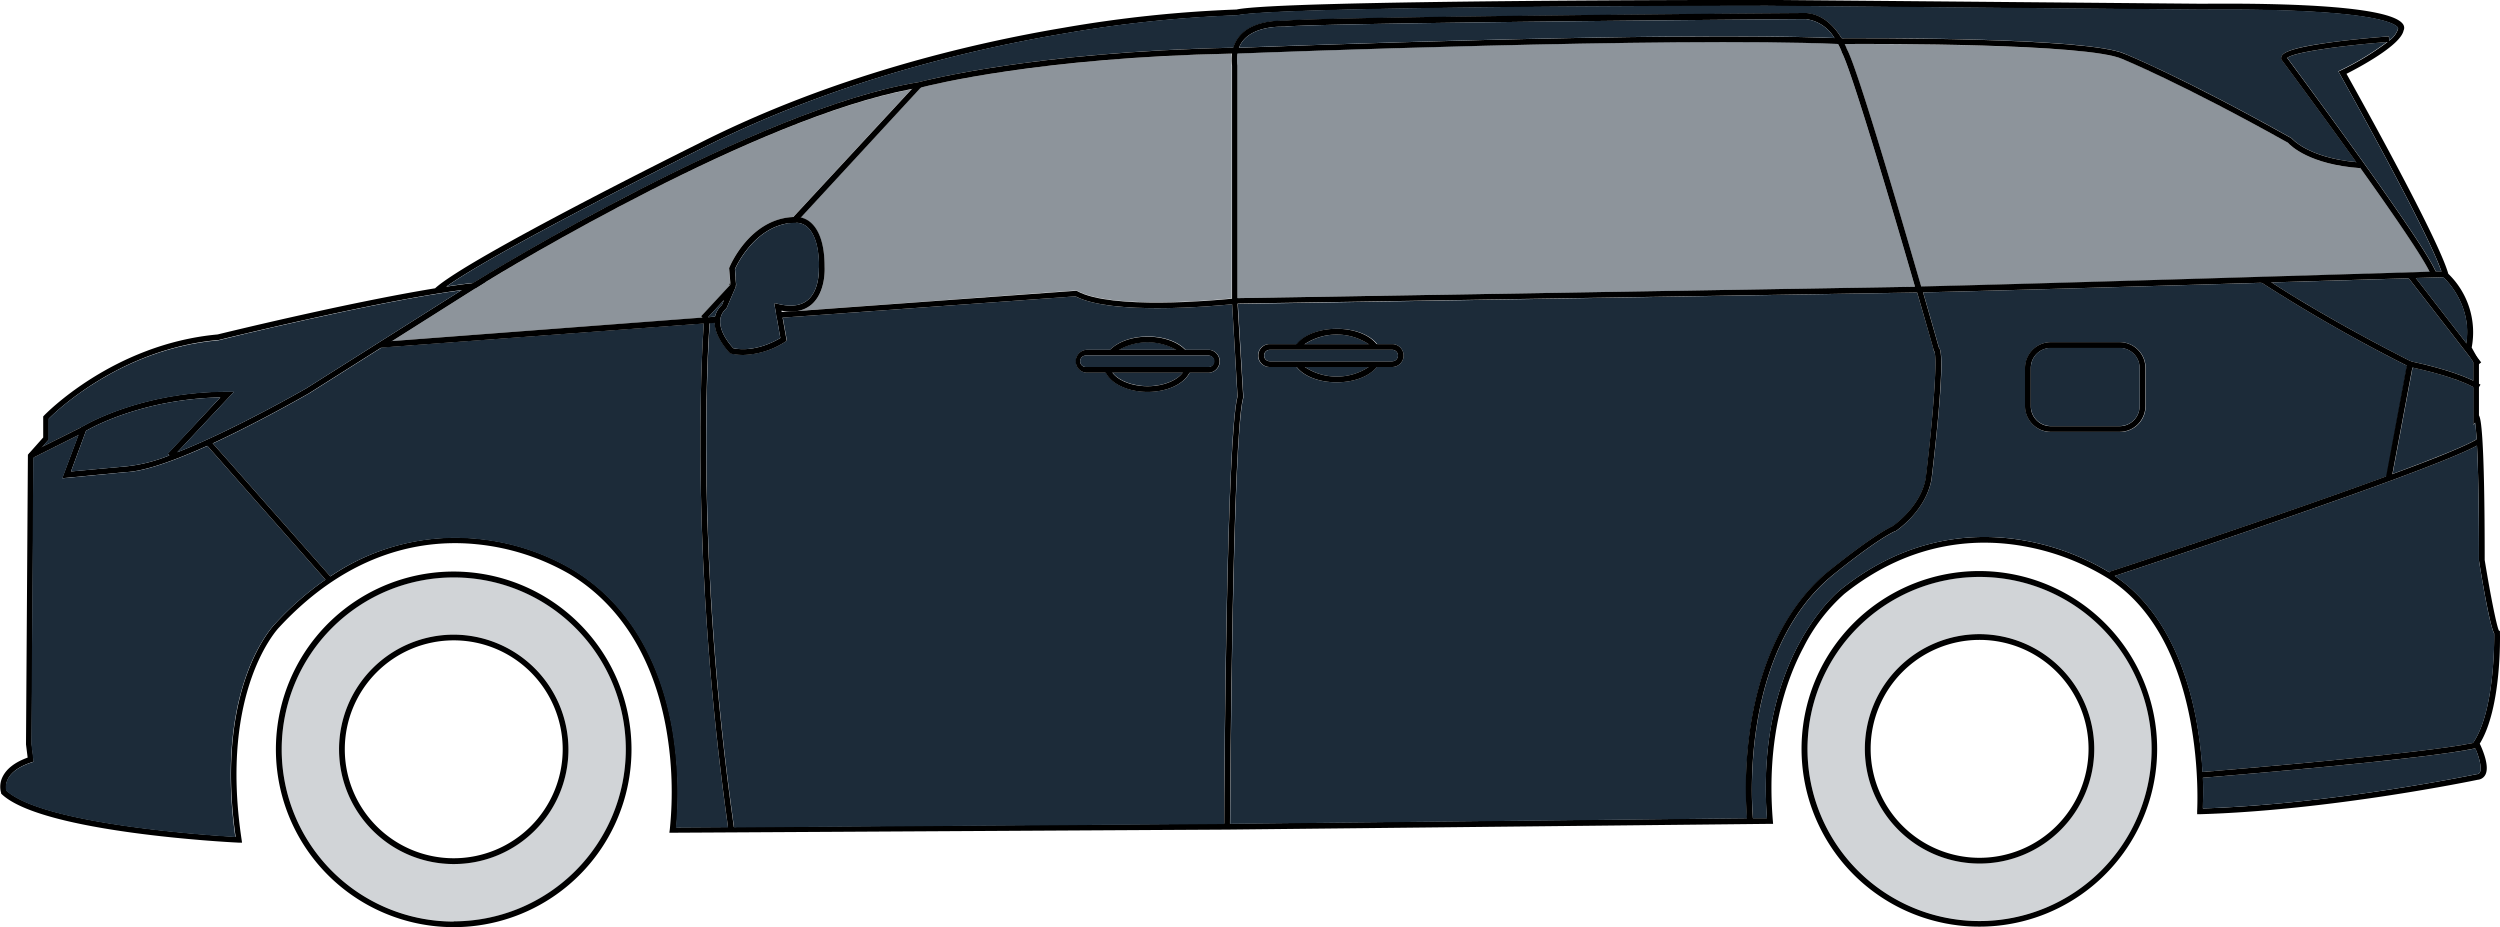 <svg id="Layer_1" data-name="Layer 1" xmlns="http://www.w3.org/2000/svg" viewBox="0 0 500 185.42"><defs><style>.cls-1,.cls-2,.cls-3{fill:#1c2b39;}.cls-2{opacity:0.5;}.cls-3{opacity:0.2;}</style></defs><title>Filled EXECUTIVE MPV</title><path d="M1251.56,564.32V564l-.21-.1c-.5-1-1.82-7.83-2.84-14.11,0-11.36-.16-19.55-.48-24.36-.21-3.13-.43-4.17-.67-4.56V509.9l-.45-.79v0l-1-1.81a16.29,16.29,0,0,0-4.68-14.75c-2-7.12-17.9-35.58-20.36-40,2.43-1.23,10.82-5.68,11.41-8.65a1.23,1.23,0,0,0,0-1.09c-1.5-3-15.42-4.49-40.27-4.27l-86.78-.77c-4,0-97.25,0-106.35,1.92a256.05,256.05,0,0,0-34.53,3.64c-18.7,3.14-46.56,9.72-73.08,23.18-1.9.94-46.07,22.88-52.68,28.94-17.55,2.87-42.3,8.94-43.5,9.23-21,1.93-34.59,16.09-34.72,16.23l-.16.17v4.21l-3.06,3.44-.38,57.94v0l.33,2.64c-2.52.91-4.18,2.19-5,3.82a4.45,4.45,0,0,0-.3,3.26l0,.13.1.09c8.09,7.7,45.78,9.64,47.39,9.71l.69,0-.1-.69c-4.48-29.89,7.37-42.21,7.5-42.35,14.44-15.6,29.46-17.66,39.52-16.64a46.26,46.26,0,0,1,18.64,6c12.83,7.78,17.59,21.22,19.31,31.12a73.07,73.07,0,0,1,.68,19.92l-.09.66L997,603.71l108.58-1.15h.61l-.05-.62c-1.37-16.61,2.6-28.06,6.16-34.74a35.87,35.87,0,0,1,8.15-10.64c13.64-10.91,27.26-11.16,36.29-9.45a48,48,0,0,1,16.57,6.43C1193,566.2,1191,599.7,1191,600l0,.63.63,0c25.82-.75,54.55-6.69,55.51-6.89a1.88,1.88,0,0,0,1.5-1c.91-1.71-.6-5.13-1.12-6.22C1251.89,579.48,1251.58,564.94,1251.56,564.32Zm-4,27.91a.75.75,0,0,1-.65.4h-.05c-.29.07-28.85,6-54.71,6.85,0-1,.09-3.21,0-6.14,0-.37,0-.75-.06-1.15a83.51,83.51,0,0,0-1.33-10.86c-1.78-9.17-6-21.46-16.23-28.35-.19-.14-.39-.27-.59-.4l-.45-.29A49.42,49.42,0,0,0,1157,546c-9.27-1.76-23.27-1.52-37.26,9.67-.18.14-4.44,3.51-8.42,10.93-3.61,6.75-7.62,18.24-6.37,34.83l-2.8,0H1101l-103.42,1.09h-1.14l-98,.68h-1.16l-10.44.07a75.94,75.94,0,0,0-.75-19.59c-1.76-10.14-6.64-23.92-19.85-31.92a46.32,46.32,0,0,0-19.08-6.21,44.37,44.37,0,0,0-29.43,7.47l-1,.65a60.85,60.85,0,0,0-10.12,8.87c-.12.13-3.17,3.23-5.67,10.15-2.26,6.25-4.46,16.92-2.24,32.46-5.24-.3-38.41-2.48-45.84-9.26a3.39,3.39,0,0,1,.28-2.25c.69-1.43,2.29-2.57,4.75-3.39l.44-.15-.43-3.49.38-57.34v-.13l1.83-2.06,1.23-1.38v-4.19c1.55-1.56,14.53-14,33.88-15.72h.09c.32-.08,31-7.65,48.62-10l-31.08,19.65c-.2.11-14.44,8.33-25.8,12.79l11.35-12.11H797c-17.55,0-28.86,6.9-29,7l-.17.1-.58,1.55-3.25,8.67,12.73-1.23c3.86-.15,10.06-2.45,16.27-5.25l1.09-.49c9.44-4.36,18.59-9.64,19.24-10l14.55-9.2L830,506l16.65-10.53.43-.27.28-.17,1.39-.89-2.47.28-.13,0c-1.63.17-3.43.42-5.34.71,10.08-7.28,50.46-27.34,50.91-27.56,26.39-13.39,54.11-19.94,72.73-23.07a252.26,252.26,0,0,1,34.44-3.63H999c8.63-1.88,105.18-1.9,106.15-1.9l86.79.77c33.35-.3,38.4,2.61,39.16,3.51a.69.69,0,0,1,.11.19l-.06.08,0,.16a4.5,4.5,0,0,1-1.71,2.21c-.14.12-.29.25-.45.37a55.58,55.58,0,0,1-9.19,5.58l-.54.26.3.53c.17.32,17.37,30.9,20.32,39.5.11.33.2.63.27.89l0,.17.1.08,0,0c.06.06,5.84,5.26,4.56,13.18,0,.26-.09.53-.15.8l0,.21,1.28,2.24v0l.27.48v12.64l.38-.5c.09.61.2,1.62.31,3.3,0,.39,0,.81.07,1.27.21,4,.39,10.92.39,22.9v.09c1.77,10.93,2.61,13.79,3.05,14.6,0,1.6.08,15.39-4.11,21.69l-.13.19-.06.09.16.3q.17.32.33.69C1247.32,589,1248,591.3,1247.56,592.23ZM785.44,528.87a31.58,31.58,0,0,1-8.74,2.21l-10.93,1,3-8.12c1.4-.81,11.55-6.37,26.87-6.69l-10.55,11.26Z" transform="translate(-751.57 -437.79)"/><path class="cls-1" d="M1244.85,506.45l-10.11-13.05,5.52-.16,0,0C1240.35,493.33,1246.13,498.53,1244.85,506.45Z" transform="translate(-751.57 -437.79)"/><path class="cls-1" d="M1247.56,592.23a.75.75,0,0,1-.65.4h-.05c-.29.07-28.85,6-54.71,6.85,0-1,.09-3.21,0-6.14,5.37-.44,44.46-3.7,54.5-5.88C1247.32,589,1248,591.3,1247.56,592.23Z" transform="translate(-751.57 -437.79)"/><path class="cls-1" d="M1239.85,492.1l-1.11,0c-2.72-6.31-27-39.07-29.7-42.73,1.3-1.14,11-2.49,19.92-3.17a55.58,55.58,0,0,1-9.19,5.58l-.54.26.3.53C1219.7,452.92,1236.9,483.5,1239.85,492.1Z" transform="translate(-751.57 -437.79)"/><path class="cls-1" d="M785.13,528.58l.31.29a31.58,31.58,0,0,1-8.74,2.21l-10.93,1,3-8.12c1.4-.81,11.55-6.37,26.87-6.69Z" transform="translate(-751.57 -437.79)"/><path class="cls-1" d="M816.67,553.72a60.85,60.85,0,0,0-10.12,8.87c-.12.13-3.17,3.23-5.67,10.15-2.26,6.25-4.46,16.92-2.24,32.46-5.24-.3-38.41-2.48-45.84-9.26a3.39,3.39,0,0,1,.28-2.25c.69-1.43,2.29-2.57,4.75-3.39l.44-.15-.43-3.49.38-57.34,9.08-4.54-3.25,8.67,12.73-1.23c3.86-.15,10.06-2.45,16.27-5.25Z" transform="translate(-751.57 -437.79)"/><path class="cls-1" d="M886.74,603.32a75.94,75.94,0,0,0-.75-19.59c-1.76-10.14-6.64-23.92-19.85-31.92a46.32,46.32,0,0,0-19.08-6.21,44.37,44.37,0,0,0-29.43,7.47l-23.49-26.59c9.44-4.36,18.59-9.64,19.24-10l14.55-9.2,64.4-4.81c-.48,6.89-2.73,47.13,4.85,100.8Z" transform="translate(-751.57 -437.79)"/><path class="cls-1" d="M843.87,495.83l-31.08,19.65c-.2.11-14.44,8.33-25.8,12.79l11.35-12.11H797c-17.55,0-28.86,6.9-29,7l-8,4,1.23-1.38v-4.19c1.55-1.56,14.53-14,33.88-15.72h.09C795.57,505.75,826.29,498.18,843.87,495.83Z" transform="translate(-751.57 -437.79)"/><path class="cls-2" d="M933.84,455.66l-23.67,25.56h0c-8.64.39-12.58,9.67-12.74,10.07l-.06.13.25,2.92a2.22,2.22,0,0,0-.2.41l.17.06-5.79,6.25.28.26L830,506l16.65-10.53.43-.27.28-.17C853.82,491,903,461.4,933.84,455.66Z" transform="translate(-751.57 -437.79)"/><path class="cls-1" d="M1231.2,443.41l-.06.08,0,.16a4.5,4.5,0,0,1-1.71,2.21l-.06-.8s-5.33.39-10.54,1.05c-10.17,1.3-11,2.41-11,3.34v.19l.12.16c.14.19,7.49,10.09,14.88,20.41-9.56-.89-12.8-4.64-12.83-4.68l-.07-.08-.1-.06c-21.57-12.11-33.21-16.8-33.3-16.84-7.53-3.38-53-3.14-56.63-3.11-1.21-2-3.48-4.72-7-5h0c-4,0-98.44.77-104.38,1.53-.66,0-5.91-.23-8.77,2.8a6.34,6.34,0,0,0-1.48,2.56c-39.74.81-61.9,6.62-62.87,6.88-32.31,5.22-86.39,38.44-89.15,40.16-1.63.17-3.43.42-5.34.71,10.08-7.28,50.46-27.34,50.91-27.56,26.39-13.39,54.11-19.94,72.73-23.07a252.26,252.26,0,0,1,34.44-3.63H999c8.63-1.88,105.18-1.9,106.15-1.9l86.79.77c33.35-.3,38.4,2.61,39.16,3.51A.69.69,0,0,1,1231.2,443.41Z" transform="translate(-751.57 -437.79)"/><path class="cls-1" d="M1246.9,525.64c-2.16,1.32-8.59,3.89-16.81,6.93l4-21.27c2,.43,8.45,1.92,12.16,3.9v7.64l.38-.5C1246.68,523,1246.79,524,1246.9,525.64Z" transform="translate(-751.57 -437.79)"/><path class="cls-1" d="M1246.21,510.2v3.71c-4.45-2.18-11.63-3.67-12.44-3.84h0c-1.26-.64-16.19-8.15-27.89-15.79l27.44-.83h0l12.61,16.25v0Z" transform="translate(-751.57 -437.79)"/><path class="cls-1" d="M1246.31,586.19l-.13.19c-10.1,2.13-48.9,5.38-54.13,5.81a83.51,83.51,0,0,0-1.33-10.86c-1.78-9.17-6-21.46-16.23-28.35,7.41-2.45,62.91-20.85,72.48-26.07.21,4,.39,10.92.39,22.9v.09c1.77,10.93,2.61,13.79,3.05,14.6C1250.44,566.1,1250.5,579.89,1246.31,586.19Z" transform="translate(-751.57 -437.79)"/><path class="cls-1" d="M998,498.64c-3.83.39-24.05,2.23-31.32-1.58l-58.55,4.25.82,4.6-.31.21a16.18,16.18,0,0,1-8.37,2.63,11.77,11.77,0,0,1-2.4-.24l-.16,0-.12-.12c-.13-.13-3-3-3.06-6.06l-1,.08c-.45,6.38-2.8,46.8,4.86,100.87l98-.68c0-7.65.48-77.61,2.67-85.5Zm-4.62,13.7h-3.88c-1.14,2.27-4.5,3.82-8.36,3.82s-7.21-1.55-8.36-3.82h-3.87a2.3,2.3,0,0,1,0-4.59h4.69c1.56-1.65,4.42-2.67,7.54-2.67s6,1,7.55,2.67h4.69a2.3,2.3,0,0,1,0,4.59Z" transform="translate(-751.57 -437.79)"/><path class="cls-1" d="M986.85,507.75H975.34a11.59,11.59,0,0,1,11.51,0Z" transform="translate(-751.57 -437.79)"/><path class="cls-1" d="M988.11,512.34c-1.2,1.59-4,2.68-7,2.68s-5.82-1.09-7-2.68Z" transform="translate(-751.57 -437.79)"/><path class="cls-1" d="M1138.41,508l-.12-.08,0-.19c0-.16-1.37-4.8-3.29-11.43l-135.86,2.28,1.12,18.62,0,.09c-2.14,7.13-2.6,78-2.65,85.27L1101,601.46a83,83,0,0,1,.65-18c1.4-9.48,5.2-22.59,15.41-31.2.37-.3,8.84-7.28,13.08-9.23.48-.33,5.56-4,6.61-9.55C1138.11,521.93,1139.14,509.28,1138.41,508ZM1030,511.19h-3.12c-1.43,1.87-4.5,3.06-8,3.06s-6.54-1.19-8-3.06h-5.41a2.29,2.29,0,1,1,0-4.58H1011c1.43-1.87,4.5-3.06,8-3.06s6.54,1.19,8,3.06H1030a2.29,2.29,0,0,1,0,4.58Z" transform="translate(-751.57 -437.79)"/><path class="cls-1" d="M1025.32,511.19a11.56,11.56,0,0,1-12.76,0Z" transform="translate(-751.57 -437.79)"/><path class="cls-1" d="M1025.32,506.61h-12.76a11.61,11.61,0,0,1,12.76,0Z" transform="translate(-751.57 -437.79)"/><path class="cls-1" d="M1233,510.94a317.69,317.69,0,0,1-29.06-16.59h0c-25.37.76-56.52,1.68-67.74,1.92,1.67,5.75,2.87,10,3.15,11,.44.48.92,2.23-.12,13.79-.57,6.29-1.33,12.53-1.34,12.59-1.18,6.32-6.89,10.18-7.13,10.35l-.08,0c-4.09,1.86-12.79,9-12.87,9.09-17.71,14.94-16,44.11-15.64,48.34l2.8,0c-1.25-16.59,2.76-28.08,6.37-34.83,4-7.42,8.24-10.79,8.42-10.93,14-11.19,28-11.43,37.26-9.67a49.42,49.42,0,0,1,16.49,6.3l0-.16c.47-.15,33.59-11.08,55.44-19.1Zm-52.3,8.09a5.17,5.17,0,0,1-5.16,5.16h-13.76a5.16,5.16,0,0,1-5.16-5.16v-7.64a5.17,5.17,0,0,1,5.16-5.17h13.76a5.17,5.17,0,0,1,5.16,5.17Z" transform="translate(-751.57 -437.79)"/><path class="cls-2" d="M1237.5,492.18c-15.2.46-84.32,2.58-101.69,2.95-4.78-16.47-12.89-44-14.85-47.45a11.28,11.28,0,0,0-.47-1.09c6.4,0,48.61-.11,55.55,3,.11,0,11.66,4.71,33.11,16.74.58.65,4.37,4.37,14.47,5.09v-.06C1229.87,480.13,1236,488.94,1237.5,492.18Z" transform="translate(-751.57 -437.79)"/><path class="cls-2" d="M997.91,451v46.47c-3.5.35-24.09,2.22-30.88-1.52l-.14-.08L911,500a5.87,5.87,0,0,0,2.87-1.3c2.87-2.44,2.63-7.13,2.61-7.55,0-4.31-1-7.28-2.79-8.83a4.59,4.59,0,0,0-2-1l24-26c2.07-.54,23.88-6,62.19-6.8A9.5,9.5,0,0,0,997.91,451Z" transform="translate(-751.57 -437.79)"/><polygon points="17.03 86.34 15.73 86.99 6.65 91.53 6.33 91.69 5.82 90.67 8.48 89.34 16.52 85.32 17.03 86.34"/><path d="M1223.7,470.29l-.08,1.07h0v.06c-10.1-.72-13.89-4.44-14.47-5.09-21.45-12-33-16.69-33.11-16.74-6.94-3.12-49.15-3.05-55.55-3h-.81l-.51,0c-33.23-1.43-115.65,1.74-120.1,1.92h-.18l-1,0c-38.31.79-60.12,6.26-62.19,6.8l-.16,0h-.06c-.55.09-1.1.18-1.66.29C903,461.4,853.82,491,847.35,495l-.28.17-.43.27-.61-1,.11-.06c2.76-1.72,56.84-34.94,89.15-40.16,1-.26,23.13-6.07,62.87-6.88h.7l.52,0c7.19-.27,86-3.26,119.07-1.94l1.25.05h.16c3.58,0,49.1-.27,56.63,3.11.09,0,11.73,4.73,33.3,16.84l.1.06.07.08s3.27,3.79,12.83,4.68h0Z" transform="translate(-751.57 -437.79)"/><path d="M1147.49,552A35.56,35.56,0,1,0,1183,587.56,35.6,35.6,0,0,0,1147.49,552Zm0,70a34.41,34.41,0,1,1,34.4-34.4A34.44,34.44,0,0,1,1147.49,622Z" transform="translate(-751.57 -437.79)"/><path class="cls-3" d="M1147.49,553.15a34.41,34.41,0,1,0,34.4,34.41A34.45,34.45,0,0,0,1147.49,553.15Zm0,57.34a22.94,22.94,0,1,1,22.93-22.93A23,23,0,0,1,1147.49,610.49Z" transform="translate(-751.57 -437.79)"/><path d="M1147.49,564.62a22.94,22.94,0,1,0,22.93,22.94A23,23,0,0,0,1147.49,564.62Zm0,44.73a21.79,21.79,0,1,1,21.79-21.79A21.81,21.81,0,0,1,1147.49,609.35Z" transform="translate(-751.57 -437.79)"/><path d="M842.32,552.1a35.56,35.56,0,1,0,35.55,35.55A35.59,35.59,0,0,0,842.32,552.1Zm0,70a34.41,34.41,0,1,1,34.41-34.41A34.45,34.45,0,0,1,842.32,622.06Z" transform="translate(-751.57 -437.79)"/><path class="cls-3" d="M842.32,553.25a34.41,34.41,0,1,0,34.41,34.4A34.44,34.44,0,0,0,842.32,553.25Zm0,57.34a22.94,22.94,0,1,1,22.94-22.94A23,23,0,0,1,842.32,610.59Z" transform="translate(-751.57 -437.79)"/><path d="M842.32,564.72a22.94,22.94,0,1,0,22.94,22.93A23,23,0,0,0,842.32,564.72Zm0,44.72a21.79,21.79,0,1,1,21.79-21.79A21.81,21.81,0,0,1,842.32,609.44Z" transform="translate(-751.57 -437.79)"/><path d="M1175.49,506.22h-13.76a5.17,5.17,0,0,0-5.16,5.17V519a5.16,5.16,0,0,0,5.16,5.16h13.76a5.17,5.17,0,0,0,5.16-5.16v-7.64A5.17,5.17,0,0,0,1175.49,506.22Zm4,12.81a4,4,0,0,1-4,4h-13.76a4,4,0,0,1-4-4v-7.64a4,4,0,0,1,4-4h13.76a4,4,0,0,1,4,4Z" transform="translate(-751.57 -437.79)"/><path class="cls-1" d="M1179.5,511.39V519a4,4,0,0,1-4,4h-13.76a4,4,0,0,1-4-4v-7.64a4,4,0,0,1,4-4h13.76A4,4,0,0,1,1179.5,511.39Z" transform="translate(-751.57 -437.79)"/><path d="M898.41,603.74l-1.14.16-.09-.65c-7.58-53.67-5.33-93.91-4.85-100.8,0-.66.07-1,.07-1.05l1.15.09s0,.33-.07.88c-.45,6.38-2.8,46.8,4.86,100.87C898.36,603.41,898.39,603.57,898.41,603.74Z" transform="translate(-751.57 -437.79)"/><polygon points="66.38 115.64 65.52 116.4 65.1 115.93 41.48 89.18 41.19 88.85 42.04 88.09 42.57 88.69 66.06 115.28 66.38 115.64"/><path d="M1000.21,517.19l0,.09c-2.14,7.13-2.6,78-2.65,85.27v.59h-1.14v-.57c0-7.65.48-77.61,2.67-85.5L998,498.64c-3.83.39-24.05,2.23-31.32-1.58l-58.55,4.25-1.15.08-.2-1.13,1.15-.09,1.63-.11h0L911,500h0l55.88-4.06.14.08c6.79,3.74,27.38,1.87,30.88,1.52l.51-.05.6-.07.07,1.2Z" transform="translate(-751.57 -437.79)"/><path d="M1247.81,526.41a8.88,8.88,0,0,1-.84.5c-9.57,5.22-65.07,23.62-72.48,26.07l-.73.24-.31-.93,0-.16c.47-.15,33.59-11.08,55.44-19.1l1.25-.46c8.22-3,14.65-5.61,16.81-6.93l.26-.17Z" transform="translate(-751.57 -437.79)"/><path d="M1247.5,587.25l-.89.21c-10,2.18-49.13,5.44-54.5,5.88l-.55,0-.09-1.15.58,0c5.23-.43,44-3.68,54.13-5.81.39-.08.73-.16,1-.24Z" transform="translate(-751.57 -437.79)"/><path d="M1247.67,514.72l-.31.49-.31.48c-.26-.17-.54-.33-.84-.49-3.71-2-10.21-3.47-12.16-3.9l-4,21.27-.18,1-1.13-.21.06-.32,4.11-22.09.19-1,.57.12h.06c.81.17,8,1.66,12.44,3.84.41.2.79.41,1.15.62Z" transform="translate(-751.57 -437.79)"/><path d="M1240.46,492.08l-.61,0-1.11,0-1.24.05c-15.2.46-84.32,2.58-101.69,2.95-4.78-16.47-12.89-44-14.85-47.45a11.28,11.28,0,0,0-.47-1.09c-.17-.34-.37-.73-.63-1.15-1.21-2-3.48-4.72-7-5h0c-4,0-98.44.77-104.38,1.53-.66,0-5.91-.23-8.77,2.8a6.34,6.34,0,0,0-1.48,2.56,7,7,0,0,0-.25,1.16,9.5,9.5,0,0,0,0,2.5v47.57l1.18,0L1135,496.29c1.92,6.63,3.24,11.27,3.29,11.43l0,.19.12.08c.73,1.29-.3,13.94-1.71,25.46-1,5.56-6.13,9.22-6.61,9.55-4.24,2-12.71,8.93-13.08,9.23-10.21,8.61-14,21.72-15.41,31.2a83,83,0,0,0-.65,18c0,.4.06.62.06.63l1.14-.12s0-.2,0-.52c-.36-4.23-2.07-33.4,15.64-48.34.08-.07,8.78-7.23,12.87-9.09l.08,0c.24-.17,6-4,7.13-10.35,0-.06.77-6.3,1.34-12.59,1-11.56.56-13.31.12-13.79-.28-1-1.48-5.23-3.15-11,11.22-.24,42.37-1.16,67.74-1.92h0l2-.07,27.44-.83h0l1.42-.05,5.52-.16h.24Zm-241.4,5.34V450.91a8.87,8.87,0,0,1,0-2.42,6.79,6.79,0,0,1,.31-1.16,5.13,5.13,0,0,1,1.09-1.73c2.12-2.25,6-2.47,7.37-2.47a3.67,3.67,0,0,1,.55,0h.12c5.22-.75,102.28-1.51,104.26-1.52a7.8,7.8,0,0,1,5.68,3.77,11.74,11.74,0,0,1,.72,1.18,11.13,11.13,0,0,1,.73,1.55l0,.09c1.82,3.12,9.88,30.42,14.68,46.94Z" transform="translate(-751.57 -437.79)"/><path class="cls-1" d="M1118.45,445.39c-33.07-1.32-111.88,1.67-119.07,1.94a5.13,5.13,0,0,1,1.09-1.73c2.12-2.25,6-2.47,7.37-2.47a3.67,3.67,0,0,1,.55,0h.12c5.22-.75,102.28-1.51,104.26-1.52A7.8,7.8,0,0,1,1118.45,445.39Z" transform="translate(-751.57 -437.79)"/><path class="cls-2" d="M999.06,497.42V450.91a8.87,8.87,0,0,1,0-2.42c4.45-.18,86.87-3.35,120.1-1.92a11.13,11.13,0,0,1,.73,1.55l0,.09c1.82,3.12,9.88,30.42,14.68,46.94Z" transform="translate(-751.57 -437.79)"/><path d="M1233.85,510.11l-.51,1-.39-.19a317.69,317.69,0,0,1-29.06-16.59h0l-.16-.11.64-.95,1.51,1c11.7,7.64,26.63,15.15,27.89,15.79h0Z" transform="translate(-751.57 -437.79)"/><polygon points="496.24 72.48 495.79 72.83 495.34 73.18 494.37 71.93 494.36 71.91 481.75 55.66 481.74 55.66 481.57 55.43 482.48 54.72 483.17 55.61 493.28 68.66 495.33 71.3 495.34 71.32 496.24 72.48"/><path d="M1238.9,492.54l-1.09.36a6,6,0,0,0-.31-.72c-1.55-3.24-7.63-12.05-13.88-20.81h0l-.82-1.15h0c-7.39-10.32-14.74-20.22-14.88-20.41l-.12-.16v-.19c0-.93.85-2,11-3.34,5.21-.66,10.49-1.05,10.54-1.05l.06.8,0,.34-.47,0c-8.88.68-18.62,2-19.92,3.17,2.71,3.66,27,36.42,29.7,42.73A3.78,3.78,0,0,1,1238.9,492.54Z" transform="translate(-751.57 -437.79)"/><path d="M935.83,455.2l-.11.12-24,26h0l-1,1.06h-.26a11,11,0,0,0-1.44.13l1.16-1.26h0l23.67-25.56,1.15-1.24Z" transform="translate(-751.57 -437.79)"/><path d="M898.78,494.65l-.07.62.1-.23Zm0,0-.07.62.1-.23Z" transform="translate(-751.57 -437.79)"/><path d="M916.49,491.1c0-4.31-1-7.28-2.79-8.83a4.59,4.59,0,0,0-2-1h0a3.92,3.92,0,0,0-1.3-.07h-.21c-8.64.39-12.58,9.67-12.74,10.07l-.06.13.25,2.92,0,.4-.06.07-5.79,6.25.28.26L830,506l-2.29.17.08,1.14h.15l64.4-4.81.69-.05.46,0,1-.08c.08,3.06,2.93,5.93,3.06,6.06l.12.12.16,0a11.77,11.77,0,0,0,2.4.24,16.18,16.18,0,0,0,8.37-2.63l.31-.21-.82-4.6-.2-1.14,0-.28a11.39,11.39,0,0,0,1.68.17h0A7.34,7.34,0,0,0,911,500h0a5.87,5.87,0,0,0,2.87-1.3C916.75,496.21,916.51,491.52,916.49,491.1Zm-23.3,10.14,3.19-3.45-.44,1a4.46,4.46,0,0,0-1.37,2.33Zm19.95-3.46c-1.36,1.15-3.34,1.43-5.89.81l-.85-.2.33,1.87.2,1.13.71,4c-1.12.68-5.16,2.88-9.4,2.05-.51-.55-2.59-2.91-2.63-5.21V502a3.22,3.22,0,0,1,.18-1,3.45,3.45,0,0,1,1-1.47l.09-.09,1.82-4.21h0l.07-.62-.09-1,0-.36-.13-1.65c.46-1,3.85-8,10.47-9.12a11,11,0,0,1,1.44-.13h.26a3.35,3.35,0,0,1,2.26.81c1,.87,2.28,2.87,2.37,7.4,0,.19,0,.38,0,.57v.05s0,.2,0,.52C915.34,492.93,915.12,496.09,913.14,497.78Z" transform="translate(-751.57 -437.79)"/><path class="cls-1" d="M896.38,497.79l-.44,1a4.46,4.46,0,0,0-1.37,2.33l-1.38.1Z" transform="translate(-751.57 -437.79)"/><path class="cls-1" d="M915.35,491.69c0,1.24-.23,4.4-2.21,6.09-1.36,1.15-3.34,1.43-5.89.81l-.85-.2.33,1.87.2,1.13.71,4c-1.12.68-5.16,2.88-9.4,2.05-.51-.55-2.59-2.91-2.63-5.21V502a3.22,3.22,0,0,1,.18-1,3.45,3.45,0,0,1,1-1.47l.09-.09,1.82-4.21h0l.1-.23,0-.39-.09-1,0-.36-.13-1.65c.46-1,3.85-8,10.47-9.12a11,11,0,0,1,1.44-.13h.26a3.35,3.35,0,0,1,2.26.81c1,.87,2.28,2.87,2.37,7.4,0,.19,0,.38,0,.57v.05S915.35,491.37,915.35,491.69Z" transform="translate(-751.57 -437.79)"/><path d="M897.64,494.74l-.06.07-.17-.06a2.22,2.22,0,0,1,.2-.41Z" transform="translate(-751.57 -437.79)"/><path d="M915.93,490.55l0,1.15h-.55c0-.32,0-.51,0-.52v-.05c0-.19,0-.38,0-.57Z" transform="translate(-751.57 -437.79)"/><path d="M993.33,507.75H968.86a2.3,2.3,0,0,0,0,4.59h24.47a2.3,2.3,0,0,0,0-4.59Zm0,3.44H968.86a1.15,1.15,0,1,1,0-2.29h24.47a1.15,1.15,0,0,1,0,2.29Z" transform="translate(-751.57 -437.79)"/><path class="cls-1" d="M994.47,510.05a1.14,1.14,0,0,1-1.14,1.14H968.86a1.15,1.15,0,1,1,0-2.29h24.47A1.14,1.14,0,0,1,994.47,510.05Z" transform="translate(-751.57 -437.79)"/><path d="M1030,506.61h-24.47a2.29,2.29,0,1,0,0,4.58H1030a2.29,2.29,0,0,0,0-4.58Zm0,3.44h-24.47a1.15,1.15,0,1,1,0-2.3H1030a1.15,1.15,0,0,1,0,2.3Z" transform="translate(-751.57 -437.79)"/><path class="cls-1" d="M1031.17,508.9a1.15,1.15,0,0,1-1.14,1.15h-24.47a1.15,1.15,0,1,1,0-2.3H1030A1.15,1.15,0,0,1,1031.17,508.9Z" transform="translate(-751.57 -437.79)"/><path d="M1027.09,510.94l-.18.25c-1.43,1.87-4.5,3.06-8,3.06s-6.54-1.19-8-3.06l-.18-.25,1-.64a4,4,0,0,0,.81.89,11.56,11.56,0,0,0,12.76,0,4,4,0,0,0,.81-.89Z" transform="translate(-751.57 -437.79)"/><path d="M1027.09,506.86l-1,.64a4,4,0,0,0-.81-.89,11.61,11.61,0,0,0-12.76,0,4,4,0,0,0-.81.89l-1-.64.18-.25c1.43-1.87,4.5-3.06,8-3.06s6.54,1.19,8,3.06Z" transform="translate(-751.57 -437.79)"/><path d="M989.62,512a2.92,2.92,0,0,1-.17.36c-1.14,2.27-4.5,3.82-8.36,3.82s-7.21-1.55-8.36-3.82a2.92,2.92,0,0,1-.17-.36l1.07-.42a3.42,3.42,0,0,0,.45.78c1.19,1.59,3.95,2.68,7,2.68s5.82-1.09,7-2.68a3.42,3.42,0,0,0,.45-.78Z" transform="translate(-751.57 -437.79)"/><path d="M988.82,508l-.87.75a5.13,5.13,0,0,0-1.1-.95,11.59,11.59,0,0,0-11.51,0,5.13,5.13,0,0,0-1.1.95l-.87-.75.18-.2c1.56-1.65,4.42-2.67,7.54-2.67s6,1,7.55,2.67Z" transform="translate(-751.57 -437.79)"/></svg>